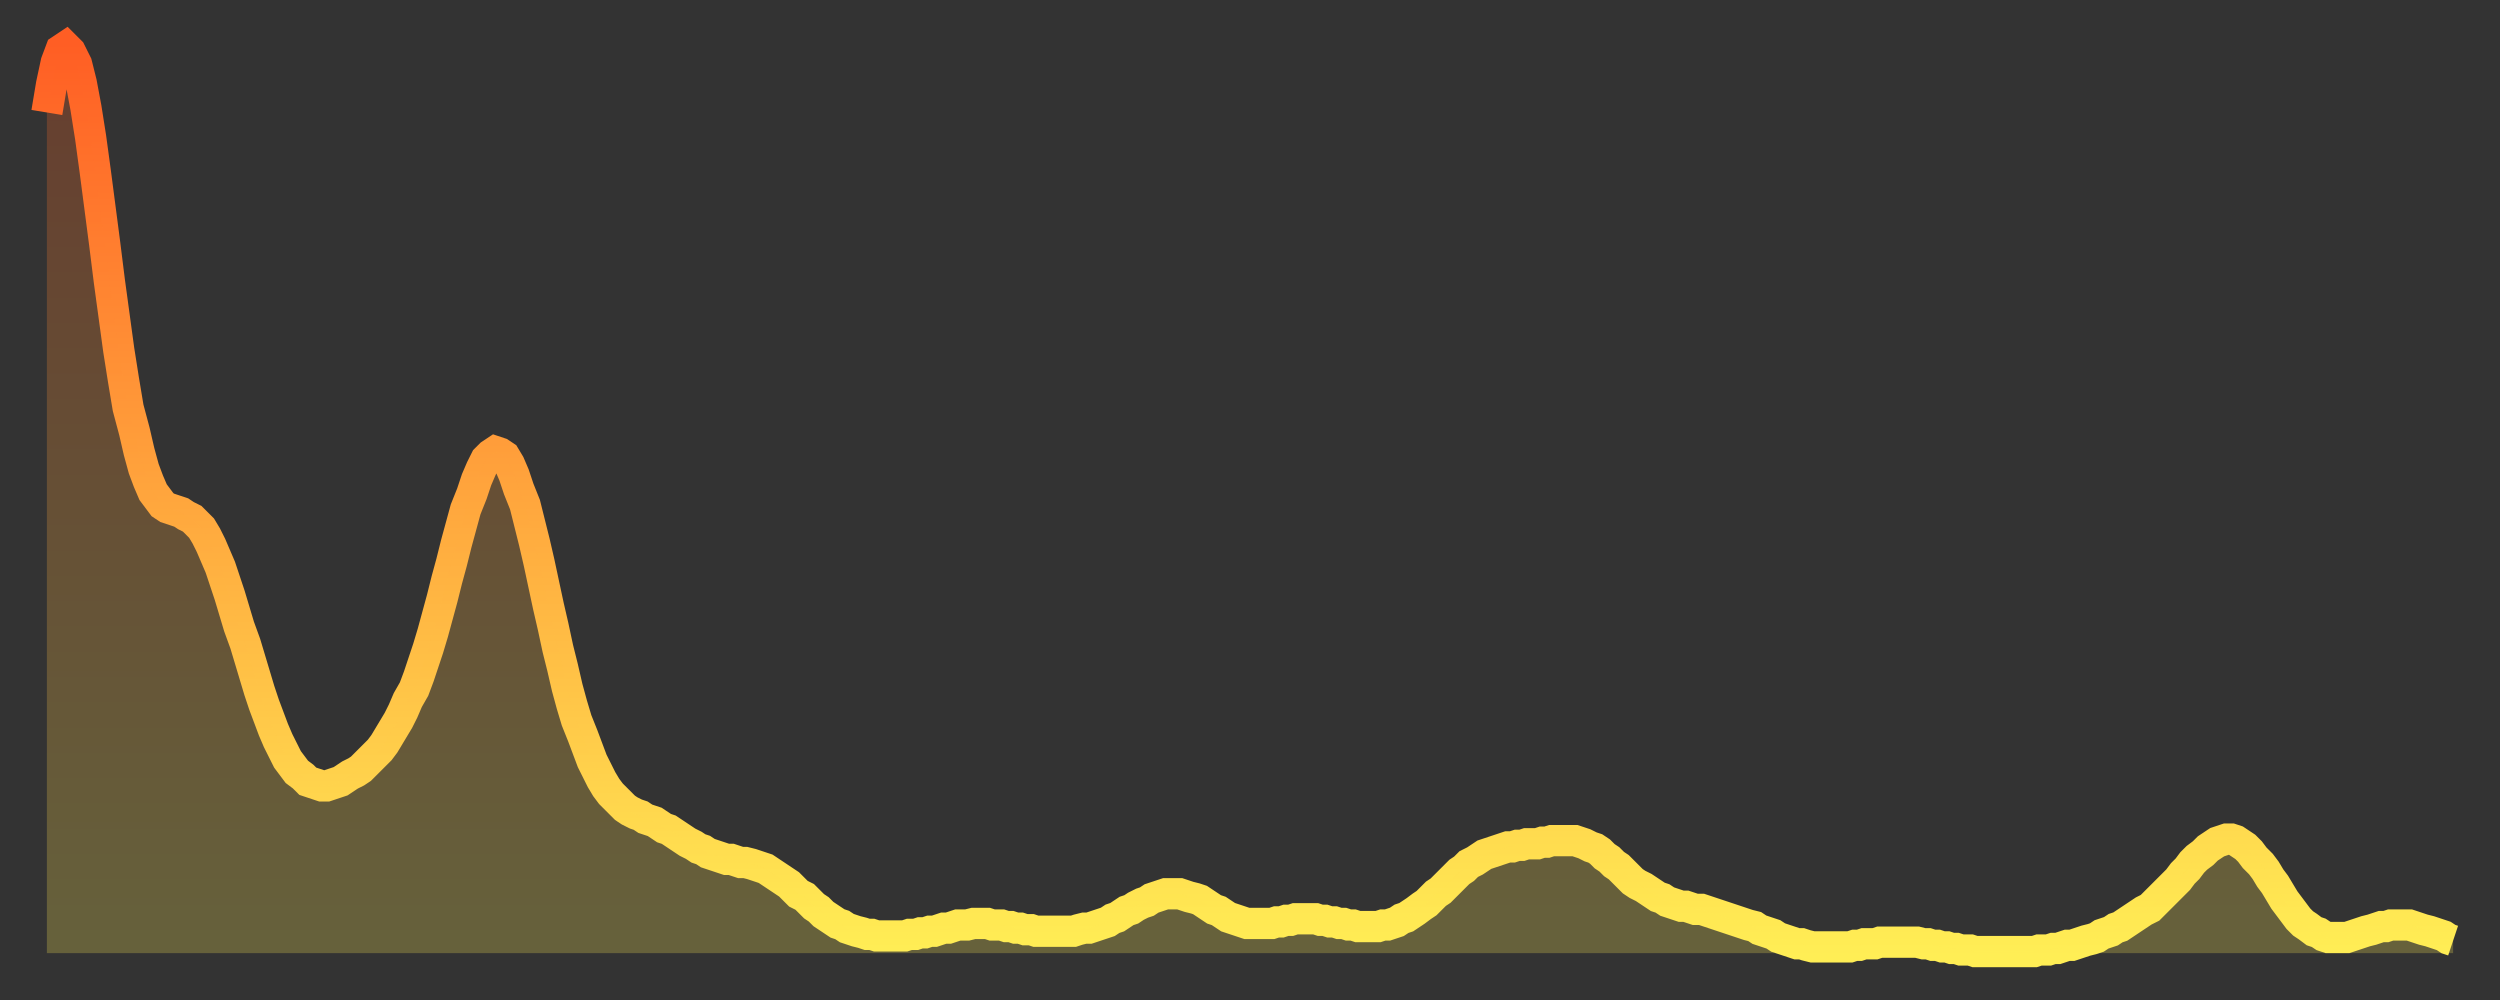 <?xml version="1.0" encoding="utf-8" ?>
<svg baseProfile="full" height="64" version="1.1" width="160" xmlns="http://www.w3.org/2000/svg" xmlns:ev="http://www.w3.org/2001/xml-events" xmlns:xlink="http://www.w3.org/1999/xlink"><rect width="100%" height="100%" fill="#333333" stroke="none"/><defs><linearGradient id="id1468710" x1="0" x2="0" y1="0" y2="1"><stop offset="0%" stop-color="#ff5e24" /><stop offset="50%" stop-color="#ffa63d" /><stop offset="100%" stop-color="#ffee55" /></linearGradient></defs><g transform="translate(3,3)"><g><path d="M 0.0 4.2 0.3 2.4 0.6 1.0 0.9 0.2 1.2 0.0 1.5 0.3 1.9 1.1 2.2 2.3 2.5 3.9 2.8 5.8 3.1 8.0 3.4 10.3 3.7 12.6 4.0 15.0 4.3 17.2 4.6 19.4 4.9 21.3 5.2 23.1 5.6 24.6 5.9 25.9 6.2 27.0 6.5 27.8 6.8 28.5 7.1 28.9 7.4 29.3 7.7 29.5 8.0 29.6 8.3 29.7 8.6 29.8 8.9 30.0 9.3 30.2 9.6 30.5 9.9 30.8 10.2 31.3 10.5 31.9 10.8 32.6 11.1 33.3 11.4 34.2 11.7 35.1 12.0 36.1 12.3 37.1 12.7 38.2 13.0 39.2 13.3 40.2 13.6 41.2 13.9 42.1 14.2 42.9 14.5 43.7 14.8 44.4 15.1 45.0 15.4 45.6 15.7 46.0 16.0 46.4 16.4 46.7 16.7 47.0 17.0 47.1 17.3 47.2 17.6 47.3 17.9 47.3 18.2 47.2 18.5 47.1 18.8 47.0 19.1 46.8 19.4 46.6 19.8 46.4 20.1 46.2 20.4 45.9 20.7 45.6 21.0 45.3 21.3 45.0 21.6 44.6 21.9 44.1 22.2 43.6 22.5 43.1 22.8 42.5 23.1 41.8 23.5 41.1 23.8 40.3 24.1 39.4 24.4 38.5 24.7 37.5 25.0 36.4 25.3 35.3 25.6 34.1 25.9 33.0 26.2 31.8 26.5 30.7 26.8 29.6 27.2 28.6 27.5 27.7 27.8 27.0 28.1 26.4 28.4 26.1 28.7 25.9 29.0 26.0 29.3 26.2 29.6 26.7 29.9 27.4 30.2 28.3 30.6 29.3 30.9 30.5 31.2 31.7 31.5 33.0 31.8 34.4 32.1 35.8 32.4 37.1 32.7 38.5 33.0 39.7 33.3 41.0 33.6 42.1 33.9 43.1 34.3 44.1 34.6 44.9 34.9 45.7 35.2 46.3 35.5 46.9 35.8 47.4 36.1 47.8 36.4 48.1 36.7 48.4 37.0 48.7 37.3 48.9 37.7 49.1 38.0 49.2 38.3 49.4 38.6 49.5 38.9 49.6 39.2 49.8 39.5 50.0 39.8 50.1 40.1 50.3 40.4 50.5 40.7 50.7 41.0 50.9 41.4 51.1 41.7 51.3 42.0 51.4 42.3 51.6 42.6 51.7 42.9 51.8 43.2 51.9 43.5 52.0 43.8 52.0 44.1 52.1 44.4 52.2 44.7 52.2 45.1 52.3 45.4 52.4 45.7 52.5 46.0 52.6 46.3 52.8 46.6 53.0 46.9 53.2 47.2 53.4 47.5 53.6 47.8 53.9 48.1 54.2 48.5 54.4 48.8 54.7 49.1 55.0 49.4 55.2 49.7 55.5 50.0 55.7 50.3 55.9 50.6 56.1 50.9 56.2 51.2 56.4 51.5 56.5 51.8 56.6 52.2 56.7 52.5 56.8 52.8 56.8 53.1 56.9 53.4 56.9 53.7 56.9 54.0 56.9 54.3 56.9 54.6 56.9 54.9 56.9 55.2 56.8 55.6 56.8 55.9 56.7 56.2 56.7 56.5 56.6 56.8 56.6 57.1 56.5 57.4 56.4 57.7 56.4 58.0 56.3 58.3 56.2 58.6 56.2 58.9 56.2 59.3 56.1 59.6 56.1 59.9 56.1 60.2 56.1 60.5 56.2 60.8 56.2 61.1 56.2 61.4 56.3 61.7 56.3 62.0 56.4 62.3 56.4 62.6 56.5 63.0 56.5 63.3 56.6 63.6 56.6 63.9 56.6 64.2 56.6 64.5 56.6 64.8 56.6 65.1 56.6 65.4 56.6 65.7 56.6 66.0 56.5 66.4 56.4 66.7 56.4 67.0 56.3 67.3 56.2 67.6 56.1 67.9 56.0 68.2 55.8 68.5 55.7 68.8 55.5 69.1 55.3 69.4 55.2 69.7 55.0 70.1 54.8 70.4 54.7 70.7 54.5 71.0 54.4 71.3 54.3 71.6 54.2 71.9 54.2 72.2 54.2 72.5 54.2 72.8 54.3 73.1 54.4 73.5 54.5 73.8 54.6 74.1 54.8 74.4 55.0 74.7 55.2 75.0 55.3 75.3 55.5 75.6 55.7 75.9 55.8 76.2 55.9 76.5 56.0 76.8 56.1 77.2 56.1 77.5 56.1 77.8 56.1 78.1 56.1 78.4 56.1 78.7 56.0 79.0 56.0 79.3 55.9 79.6 55.9 79.9 55.8 80.2 55.8 80.5 55.8 80.9 55.8 81.2 55.8 81.5 55.9 81.8 55.9 82.1 56.0 82.4 56.0 82.7 56.1 83.0 56.1 83.3 56.2 83.6 56.2 83.9 56.3 84.3 56.3 84.6 56.3 84.9 56.3 85.2 56.3 85.5 56.2 85.8 56.2 86.1 56.1 86.4 56.0 86.7 55.8 87.0 55.7 87.3 55.5 87.6 55.3 88.0 55.0 88.3 54.8 88.6 54.5 88.9 54.2 89.2 54.0 89.5 53.7 89.8 53.4 90.1 53.1 90.4 52.8 90.7 52.6 91.0 52.3 91.4 52.1 91.7 51.9 92.0 51.7 92.3 51.6 92.6 51.5 92.9 51.4 93.2 51.3 93.5 51.2 93.8 51.2 94.1 51.1 94.4 51.1 94.7 51.0 95.1 51.0 95.4 51.0 95.7 50.9 96.0 50.9 96.3 50.8 96.6 50.8 96.9 50.8 97.2 50.8 97.5 50.8 97.8 50.8 98.1 50.9 98.4 51.0 98.8 51.2 99.1 51.3 99.4 51.5 99.7 51.8 100.0 52.0 100.3 52.3 100.6 52.5 100.9 52.8 101.2 53.1 101.5 53.4 101.8 53.6 102.2 53.8 102.5 54.0 102.8 54.2 103.1 54.4 103.4 54.5 103.7 54.7 104.0 54.8 104.3 54.9 104.6 55.0 104.9 55.0 105.2 55.1 105.5 55.2 105.9 55.2 106.2 55.3 106.5 55.4 106.8 55.5 107.1 55.6 107.4 55.7 107.7 55.8 108.0 55.9 108.3 56.0 108.6 56.1 108.9 56.2 109.3 56.3 109.6 56.5 109.9 56.6 110.2 56.7 110.5 56.8 110.8 57.0 111.1 57.1 111.4 57.2 111.7 57.3 112.0 57.4 112.3 57.4 112.6 57.5 113.0 57.6 113.3 57.6 113.6 57.6 113.9 57.6 114.2 57.6 114.5 57.6 114.8 57.6 115.1 57.6 115.4 57.6 115.7 57.5 116.0 57.5 116.3 57.4 116.7 57.4 117.0 57.4 117.3 57.3 117.6 57.3 117.9 57.3 118.2 57.3 118.5 57.3 118.8 57.3 119.1 57.3 119.4 57.3 119.7 57.3 120.1 57.4 120.4 57.4 120.7 57.5 121.0 57.5 121.3 57.6 121.6 57.6 121.9 57.7 122.2 57.7 122.5 57.8 122.8 57.8 123.1 57.8 123.4 57.9 123.8 57.9 124.1 57.9 124.4 57.9 124.7 57.9 125.0 57.9 125.3 57.9 125.6 57.9 125.9 57.9 126.2 57.9 126.5 57.9 126.8 57.9 127.2 57.9 127.5 57.8 127.8 57.8 128.1 57.8 128.4 57.7 128.7 57.7 129.0 57.6 129.3 57.5 129.6 57.5 129.9 57.4 130.2 57.3 130.5 57.2 130.9 57.1 131.2 57.0 131.5 56.8 131.8 56.7 132.1 56.6 132.4 56.4 132.7 56.3 133.0 56.1 133.3 55.9 133.6 55.7 133.9 55.5 134.2 55.3 134.6 55.1 134.9 54.8 135.2 54.5 135.5 54.2 135.8 53.9 136.1 53.6 136.4 53.3 136.7 52.9 137.0 52.6 137.3 52.2 137.6 51.9 138.0 51.6 138.3 51.3 138.6 51.1 138.9 50.9 139.2 50.8 139.5 50.7 139.8 50.7 140.1 50.8 140.4 51.0 140.7 51.2 141.0 51.5 141.3 51.9 141.7 52.3 142.0 52.7 142.3 53.2 142.6 53.6 142.9 54.1 143.2 54.6 143.5 55.0 143.8 55.4 144.1 55.8 144.4 56.1 144.7 56.3 145.1 56.6 145.4 56.7 145.7 56.9 146.0 57.0 146.3 57.0 146.6 57.0 146.9 57.0 147.2 57.0 147.5 56.9 147.8 56.8 148.1 56.7 148.4 56.6 148.8 56.5 149.1 56.4 149.4 56.3 149.7 56.3 150.0 56.2 150.3 56.2 150.6 56.2 150.9 56.2 151.2 56.2 151.5 56.3 151.8 56.4 152.1 56.5 152.5 56.6 152.8 56.7 153.1 56.8 153.4 56.9 153.7 57.1 154.0 57.2" fill="none" id="graph-curve" opacity="1" stroke="url(#id1468710)" stroke-width="2" /><path d="M 0 58 L 0.0 4.2 0.3 2.4 0.6 1.0 0.9 0.2 1.2 0.0 1.5 0.3 1.9 1.1 2.2 2.3 2.5 3.9 2.8 5.8 3.1 8.0 3.4 10.3 3.7 12.6 4.0 15.0 4.3 17.2 4.6 19.4 4.9 21.3 5.2 23.1 5.6 24.6 5.9 25.9 6.2 27.0 6.5 27.8 6.8 28.5 7.1 28.9 7.4 29.3 7.7 29.5 8.0 29.6 8.3 29.7 8.6 29.8 8.9 30.0 9.3 30.2 9.6 30.5 9.9 30.8 10.2 31.3 10.5 31.9 10.8 32.6 11.1 33.3 11.4 34.2 11.7 35.1 12.0 36.1 12.3 37.1 12.7 38.2 13.0 39.2 13.3 40.2 13.6 41.2 13.9 42.1 14.2 42.9 14.5 43.7 14.8 44.4 15.1 45.0 15.4 45.6 15.7 46.0 16.0 46.4 16.4 46.7 16.7 47.0 17.0 47.1 17.3 47.2 17.6 47.3 17.9 47.3 18.2 47.2 18.5 47.1 18.8 47.0 19.1 46.8 19.4 46.6 19.8 46.4 20.1 46.2 20.4 45.9 20.7 45.6 21.0 45.3 21.3 45.0 21.6 44.6 21.9 44.1 22.2 43.6 22.5 43.1 22.8 42.5 23.1 41.8 23.5 41.1 23.8 40.3 24.1 39.4 24.4 38.5 24.7 37.5 25.0 36.4 25.3 35.3 25.6 34.1 25.9 33.0 26.2 31.8 26.5 30.7 26.8 29.6 27.2 28.6 27.5 27.7 27.8 27.0 28.1 26.4 28.4 26.1 28.7 25.9 29.0 26.0 29.3 26.2 29.6 26.7 29.9 27.4 30.2 28.3 30.6 29.3 30.9 30.5 31.2 31.7 31.5 33.0 31.8 34.4 32.1 35.8 32.4 37.1 32.7 38.5 33.0 39.7 33.3 41.0 33.6 42.1 33.9 43.1 34.3 44.1 34.6 44.9 34.9 45.7 35.2 46.3 35.5 46.9 35.8 47.4 36.1 47.8 36.4 48.1 36.7 48.4 37.0 48.7 37.3 48.9 37.7 49.1 38.0 49.2 38.3 49.4 38.6 49.5 38.9 49.6 39.2 49.8 39.5 50.0 39.8 50.1 40.1 50.3 40.4 50.5 40.7 50.7 41.0 50.9 41.4 51.1 41.7 51.3 42.0 51.4 42.3 51.6 42.6 51.7 42.9 51.8 43.2 51.9 43.5 52.0 43.8 52.0 44.1 52.1 44.4 52.2 44.7 52.2 45.1 52.3 45.4 52.4 45.7 52.5 46.0 52.6 46.3 52.8 46.6 53.0 46.9 53.2 47.2 53.4 47.5 53.6 47.8 53.9 48.1 54.2 48.5 54.4 48.8 54.7 49.1 55.0 49.4 55.2 49.7 55.5 50.0 55.7 50.3 55.9 50.6 56.1 50.9 56.2 51.2 56.4 51.5 56.5 51.8 56.6 52.2 56.7 52.5 56.8 52.8 56.8 53.1 56.9 53.4 56.9 53.7 56.9 54.0 56.9 54.3 56.9 54.6 56.9 54.9 56.9 55.2 56.8 55.6 56.8 55.9 56.7 56.2 56.7 56.5 56.6 56.8 56.6 57.1 56.5 57.4 56.4 57.7 56.4 58.0 56.3 58.3 56.2 58.6 56.2 58.9 56.2 59.3 56.1 59.6 56.1 59.9 56.1 60.2 56.1 60.5 56.2 60.8 56.2 61.1 56.2 61.4 56.3 61.7 56.3 62.0 56.4 62.3 56.4 62.6 56.5 63.0 56.5 63.3 56.6 63.6 56.6 63.9 56.6 64.2 56.6 64.5 56.6 64.8 56.6 65.1 56.6 65.4 56.6 65.7 56.6 66.0 56.5 66.4 56.4 66.7 56.4 67.0 56.3 67.3 56.2 67.6 56.1 67.9 56.0 68.2 55.8 68.5 55.7 68.8 55.5 69.1 55.3 69.4 55.2 69.7 55.0 70.1 54.8 70.4 54.7 70.7 54.5 71.0 54.4 71.3 54.3 71.6 54.2 71.9 54.2 72.2 54.2 72.5 54.2 72.8 54.3 73.1 54.4 73.5 54.5 73.8 54.6 74.1 54.8 74.4 55.0 74.7 55.2 75.0 55.3 75.3 55.5 75.6 55.7 75.9 55.8 76.2 55.9 76.5 56.0 76.8 56.1 77.2 56.1 77.5 56.1 77.8 56.1 78.1 56.1 78.4 56.1 78.7 56.0 79.0 56.0 79.3 55.9 79.6 55.9 79.9 55.8 80.2 55.8 80.5 55.8 80.9 55.8 81.2 55.8 81.5 55.9 81.8 55.9 82.1 56.0 82.4 56.0 82.7 56.1 83.0 56.1 83.3 56.2 83.6 56.2 83.9 56.3 84.3 56.3 84.6 56.3 84.9 56.3 85.2 56.3 85.5 56.2 85.8 56.2 86.1 56.1 86.4 56.0 86.7 55.8 87.0 55.7 87.3 55.5 87.6 55.3 88.0 55.0 88.3 54.8 88.6 54.5 88.9 54.2 89.2 54.0 89.5 53.7 89.8 53.4 90.1 53.1 90.4 52.8 90.7 52.6 91.0 52.3 91.4 52.1 91.7 51.9 92.0 51.7 92.3 51.6 92.6 51.5 92.9 51.4 93.2 51.3 93.5 51.2 93.8 51.2 94.1 51.1 94.4 51.1 94.7 51.0 95.1 51.0 95.4 51.0 95.7 50.9 96.0 50.9 96.3 50.8 96.6 50.8 96.9 50.8 97.2 50.8 97.5 50.8 97.8 50.8 98.1 50.9 98.4 51.0 98.8 51.2 99.1 51.3 99.4 51.5 99.7 51.8 100.0 52.0 100.3 52.3 100.6 52.5 100.9 52.8 101.2 53.1 101.5 53.4 101.8 53.6 102.2 53.8 102.5 54.0 102.8 54.2 103.1 54.4 103.4 54.5 103.7 54.7 104.0 54.8 104.3 54.9 104.6 55.0 104.9 55.0 105.2 55.1 105.5 55.2 105.9 55.2 106.2 55.3 106.5 55.4 106.8 55.5 107.1 55.6 107.4 55.7 107.7 55.8 108.0 55.9 108.3 56.0 108.6 56.1 108.9 56.2 109.3 56.3 109.6 56.5 109.9 56.6 110.2 56.7 110.5 56.8 110.8 57.0 111.1 57.1 111.4 57.2 111.7 57.3 112.0 57.4 112.3 57.4 112.6 57.5 113.0 57.6 113.3 57.6 113.6 57.6 113.9 57.6 114.2 57.6 114.5 57.6 114.8 57.6 115.1 57.6 115.4 57.6 115.7 57.5 116.0 57.5 116.3 57.4 116.7 57.4 117.0 57.4 117.3 57.3 117.6 57.3 117.9 57.3 118.2 57.3 118.5 57.3 118.8 57.3 119.1 57.3 119.4 57.3 119.7 57.3 120.1 57.4 120.4 57.4 120.7 57.5 121.0 57.5 121.3 57.6 121.6 57.6 121.9 57.7 122.2 57.7 122.5 57.8 122.8 57.8 123.1 57.8 123.4 57.9 123.8 57.9 124.1 57.9 124.4 57.9 124.7 57.9 125.0 57.9 125.3 57.9 125.6 57.9 125.9 57.9 126.2 57.9 126.5 57.9 126.8 57.9 127.2 57.9 127.5 57.8 127.8 57.8 128.1 57.8 128.4 57.7 128.7 57.7 129.0 57.6 129.3 57.5 129.6 57.5 129.9 57.4 130.2 57.3 130.5 57.2 130.9 57.1 131.2 57.0 131.5 56.8 131.8 56.7 132.1 56.6 132.4 56.4 132.7 56.3 133.0 56.1 133.3 55.9 133.6 55.7 133.9 55.5 134.2 55.3 134.6 55.1 134.9 54.8 135.2 54.5 135.5 54.2 135.8 53.9 136.1 53.6 136.4 53.3 136.7 52.9 137.0 52.6 137.3 52.2 137.6 51.9 138.0 51.6 138.3 51.3 138.6 51.1 138.9 50.9 139.2 50.8 139.5 50.7 139.8 50.7 140.1 50.8 140.4 51.0 140.7 51.2 141.0 51.5 141.3 51.9 141.7 52.3 142.0 52.7 142.3 53.2 142.6 53.6 142.9 54.1 143.2 54.6 143.5 55.0 143.8 55.4 144.1 55.8 144.4 56.1 144.7 56.3 145.1 56.6 145.4 56.7 145.7 56.9 146.0 57.0 146.3 57.0 146.6 57.0 146.9 57.0 147.2 57.0 147.5 56.9 147.8 56.8 148.1 56.7 148.4 56.6 148.8 56.5 149.1 56.4 149.4 56.3 149.7 56.3 150.0 56.2 150.3 56.2 150.6 56.2 150.9 56.2 151.2 56.2 151.5 56.3 151.8 56.4 152.1 56.5 152.5 56.6 152.8 56.7 153.1 56.8 153.4 56.9 153.7 57.1 154.0 57.2 154 58" fill="url(#id1468710)" fill-opacity=".25" id="graph-shadow" /></g></g></svg>
